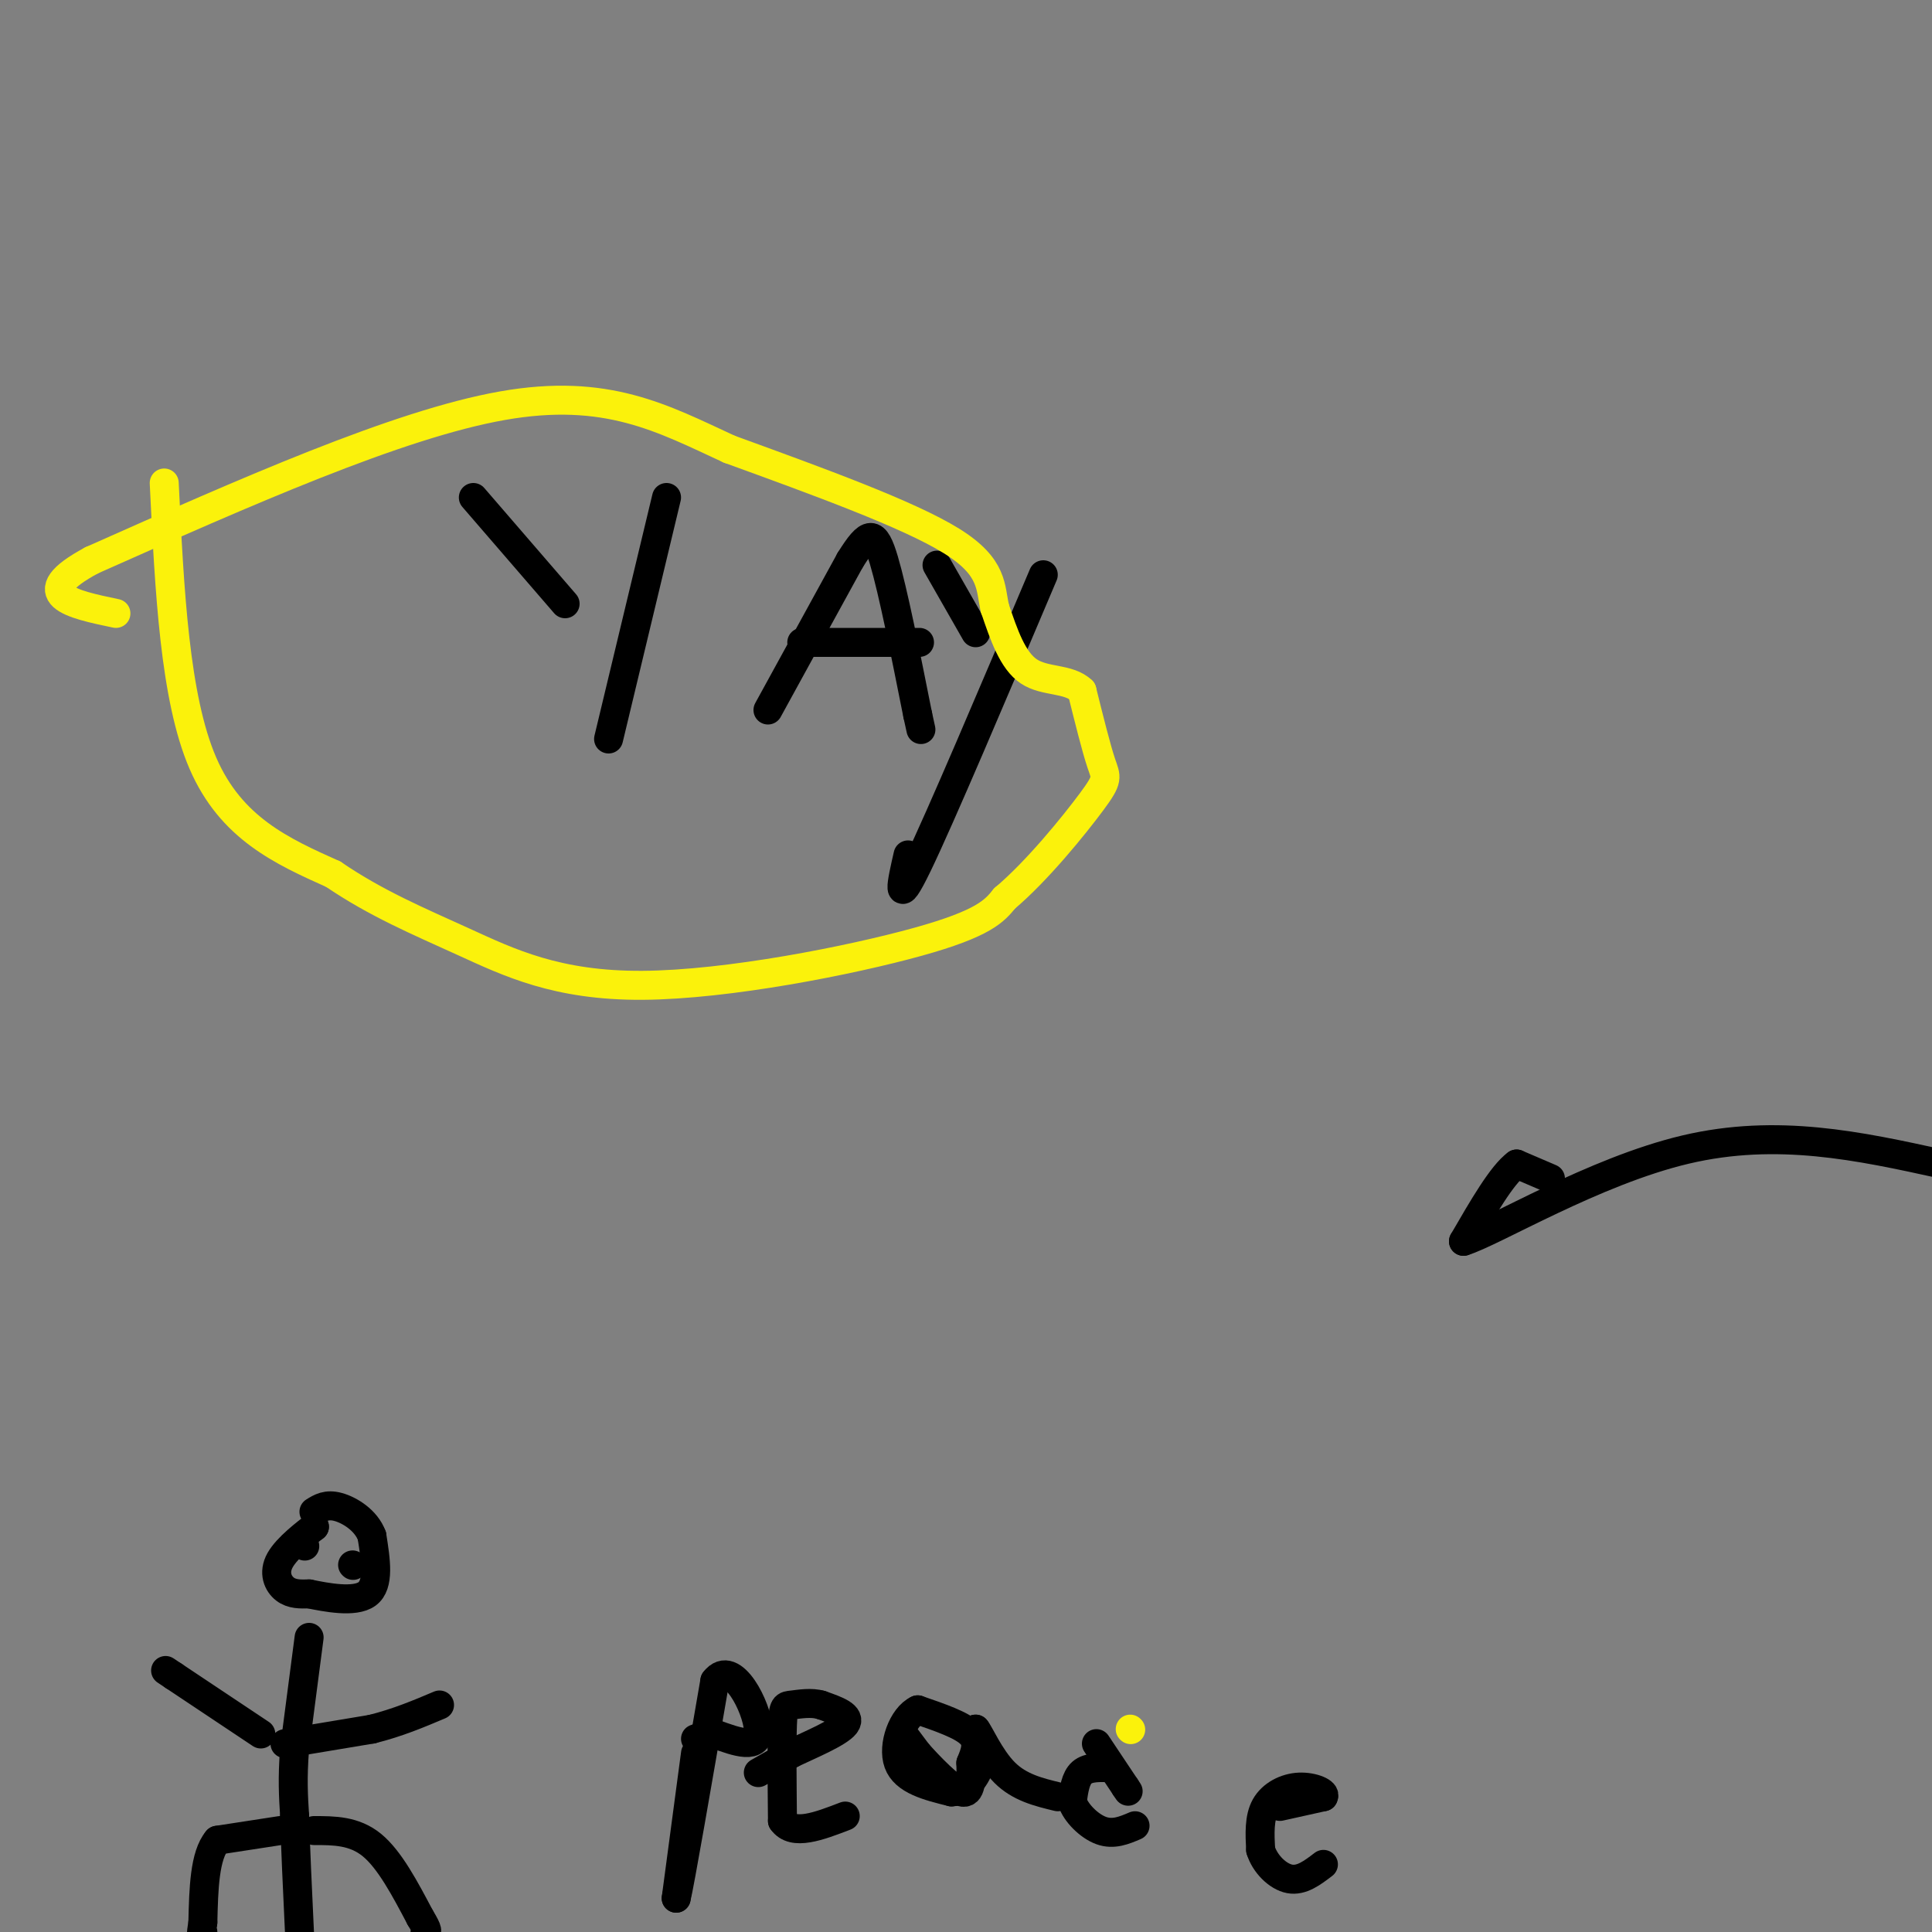 <svg viewBox='0 0 400 400' version='1.1' xmlns='http://www.w3.org/2000/svg' xmlns:xlink='http://www.w3.org/1999/xlink'><rect x="0" y="0" width="400" height="400" fill="#808080" stroke="none"/><g fill='none' stroke='#000000' stroke-width='6' stroke-linecap='round' stroke-linejoin='round'><path d='M321,244c0.000,0.000 -7.000,-3.000 -7,-3'/><path d='M314,241c-3.000,2.167 -7.000,9.083 -11,16'/><path d='M303,257c6.156,-1.867 27.044,-14.533 46,-19c18.956,-4.467 35.978,-0.733 53,3'/><path d='M64,339c0.000,0.000 -3.000,23.000 -3,23'/><path d='M61,362c-0.500,6.167 -0.250,10.083 0,14'/><path d='M61,376c0.167,6.333 0.583,15.167 1,24'/><path d='M54,359c0.000,0.000 -18.000,-12.000 -18,-12'/><path d='M36,347c-3.000,-2.000 -1.500,-1.000 0,0'/><path d='M59,361c0.000,0.000 18.000,-3.000 18,-3'/><path d='M77,358c5.333,-1.333 9.667,-3.167 14,-5'/><path d='M65,316c0.000,0.000 0.100,0.100 0.1,0.1'/><path d='M65.1,316.1c-1.590,1.231 -5.617,4.258 -7.1,6.9c-1.483,2.642 -0.424,4.898 1,6c1.424,1.102 3.212,1.051 5,1'/><path d='M64,330c3.400,0.689 9.400,1.911 12,0c2.600,-1.911 1.800,-6.956 1,-12'/><path d='M77,318c-1.178,-3.244 -4.622,-5.356 -7,-6c-2.378,-0.644 -3.689,0.178 -5,1'/><path d='M73,324c0.000,0.000 0.100,0.100 0.1,0.1'/><path d='M63,320c0.000,0.000 0.100,0.100 0.1,0.1'/><path d='M65,379c4.167,0.000 8.333,0.000 12,3c3.667,3.000 6.833,9.000 10,15'/><path d='M87,397c1.833,3.000 1.417,3.000 1,3'/><path d='M58,379c0.000,0.000 -13.000,2.000 -13,2'/><path d='M45,381c-2.667,3.167 -2.833,10.083 -3,17'/><path d='M42,398c-0.500,3.167 -0.250,2.583 0,2'/><path d='M144,363c0.000,0.000 -4.000,30.000 -4,30'/><path d='M140,393c0.667,-2.500 4.333,-23.750 8,-45'/><path d='M148,348c3.644,-4.822 8.756,5.622 9,10c0.244,4.378 -4.378,2.689 -9,1'/><path d='M148,359c-2.167,0.333 -3.083,0.667 -4,1'/><path d='M157,367c0.000,0.000 7.000,-4.000 7,-4'/><path d='M164,363c3.756,-1.778 9.644,-4.222 11,-6c1.356,-1.778 -1.822,-2.889 -5,-4'/><path d='M170,353c-2.012,-0.619 -4.542,-0.167 -6,0c-1.458,0.167 -1.845,0.048 -2,4c-0.155,3.952 -0.077,11.976 0,20'/><path d='M162,377c2.167,3.167 7.583,1.083 13,-1'/><path d='M187,359c0.000,0.000 3.000,4.000 3,4'/><path d='M190,363c2.378,2.667 6.822,7.333 9,8c2.178,0.667 2.089,-2.667 2,-6'/><path d='M201,365c0.800,-2.044 1.800,-4.156 0,-6c-1.800,-1.844 -6.400,-3.422 -11,-5'/><path d='M190,354c-3.089,1.400 -5.311,7.400 -4,11c1.311,3.600 6.156,4.800 11,6'/><path d='M197,371c3.089,-0.089 5.311,-3.311 6,-6c0.689,-2.689 -0.156,-4.844 -1,-7'/><path d='M202,358c0.689,0.689 2.911,5.911 6,9c3.089,3.089 7.044,4.044 11,5'/><path d='M230,366c-2.333,-0.083 -4.667,-0.167 -6,1c-1.333,1.167 -1.667,3.583 -2,6'/><path d='M222,373c0.711,2.311 3.489,5.089 6,6c2.511,0.911 4.756,-0.044 7,-1'/><path d='M227,361c0.000,0.000 6.000,9.000 6,9'/><path d='M233,370c1.000,1.500 0.500,0.750 0,0'/><path d='M265,374c0.000,0.000 9.000,-2.000 9,-2'/><path d='M274,372c0.667,-0.893 -2.167,-2.125 -5,-2c-2.833,0.125 -5.667,1.607 -7,4c-1.333,2.393 -1.167,5.696 -1,9'/><path d='M261,383c0.867,2.867 3.533,5.533 6,6c2.467,0.467 4.733,-1.267 7,-3'/><path d='M138,103c0.000,0.000 -12.000,50.000 -12,50'/><path d='M98,103c0.000,0.000 19.000,22.000 19,22'/><path d='M159,147c0.000,0.000 17.000,-31.000 17,-31'/><path d='M176,116c3.889,-6.244 5.111,-6.356 7,0c1.889,6.356 4.444,19.178 7,32'/><path d='M190,148c1.167,5.333 0.583,2.667 0,0'/><path d='M166,133c0.000,0.000 22.000,0.000 22,0'/><path d='M188,133c3.833,0.000 2.417,0.000 1,0'/><path d='M216,119c-10.667,25.167 -21.333,50.333 -26,60c-4.667,9.667 -3.333,3.833 -2,-2'/><path d='M194,117c0.000,0.000 8.000,14.000 8,14'/></g>
<g fill='none' stroke='#FBF20B' stroke-width='6' stroke-linecap='round' stroke-linejoin='round'><path d='M34,100c1.083,22.250 2.167,44.500 8,58c5.833,13.500 16.417,18.250 27,23'/><path d='M69,181c8.901,6.069 17.654,9.740 27,14c9.346,4.260 19.285,9.108 37,9c17.715,-0.108 43.204,-5.174 57,-9c13.796,-3.826 15.898,-6.413 18,-9'/><path d='M208,186c6.690,-5.619 14.417,-15.167 18,-20c3.583,-4.833 3.024,-4.952 2,-8c-1.024,-3.048 -2.512,-9.024 -4,-15'/><path d='M224,143c-2.756,-2.644 -7.644,-1.756 -11,-4c-3.356,-2.244 -5.178,-7.622 -7,-13'/><path d='M206,126c-1.044,-4.289 -0.156,-8.511 -9,-14c-8.844,-5.489 -27.422,-12.244 -46,-19'/><path d='M151,93c-13.822,-6.378 -25.378,-12.822 -47,-9c-21.622,3.822 -53.311,17.911 -85,32'/><path d='M19,116c-13.333,7.167 -4.167,9.083 5,11'/><path d='M234,358c0.000,0.000 0.100,0.100 0.1,0.1'/></g>
</svg>